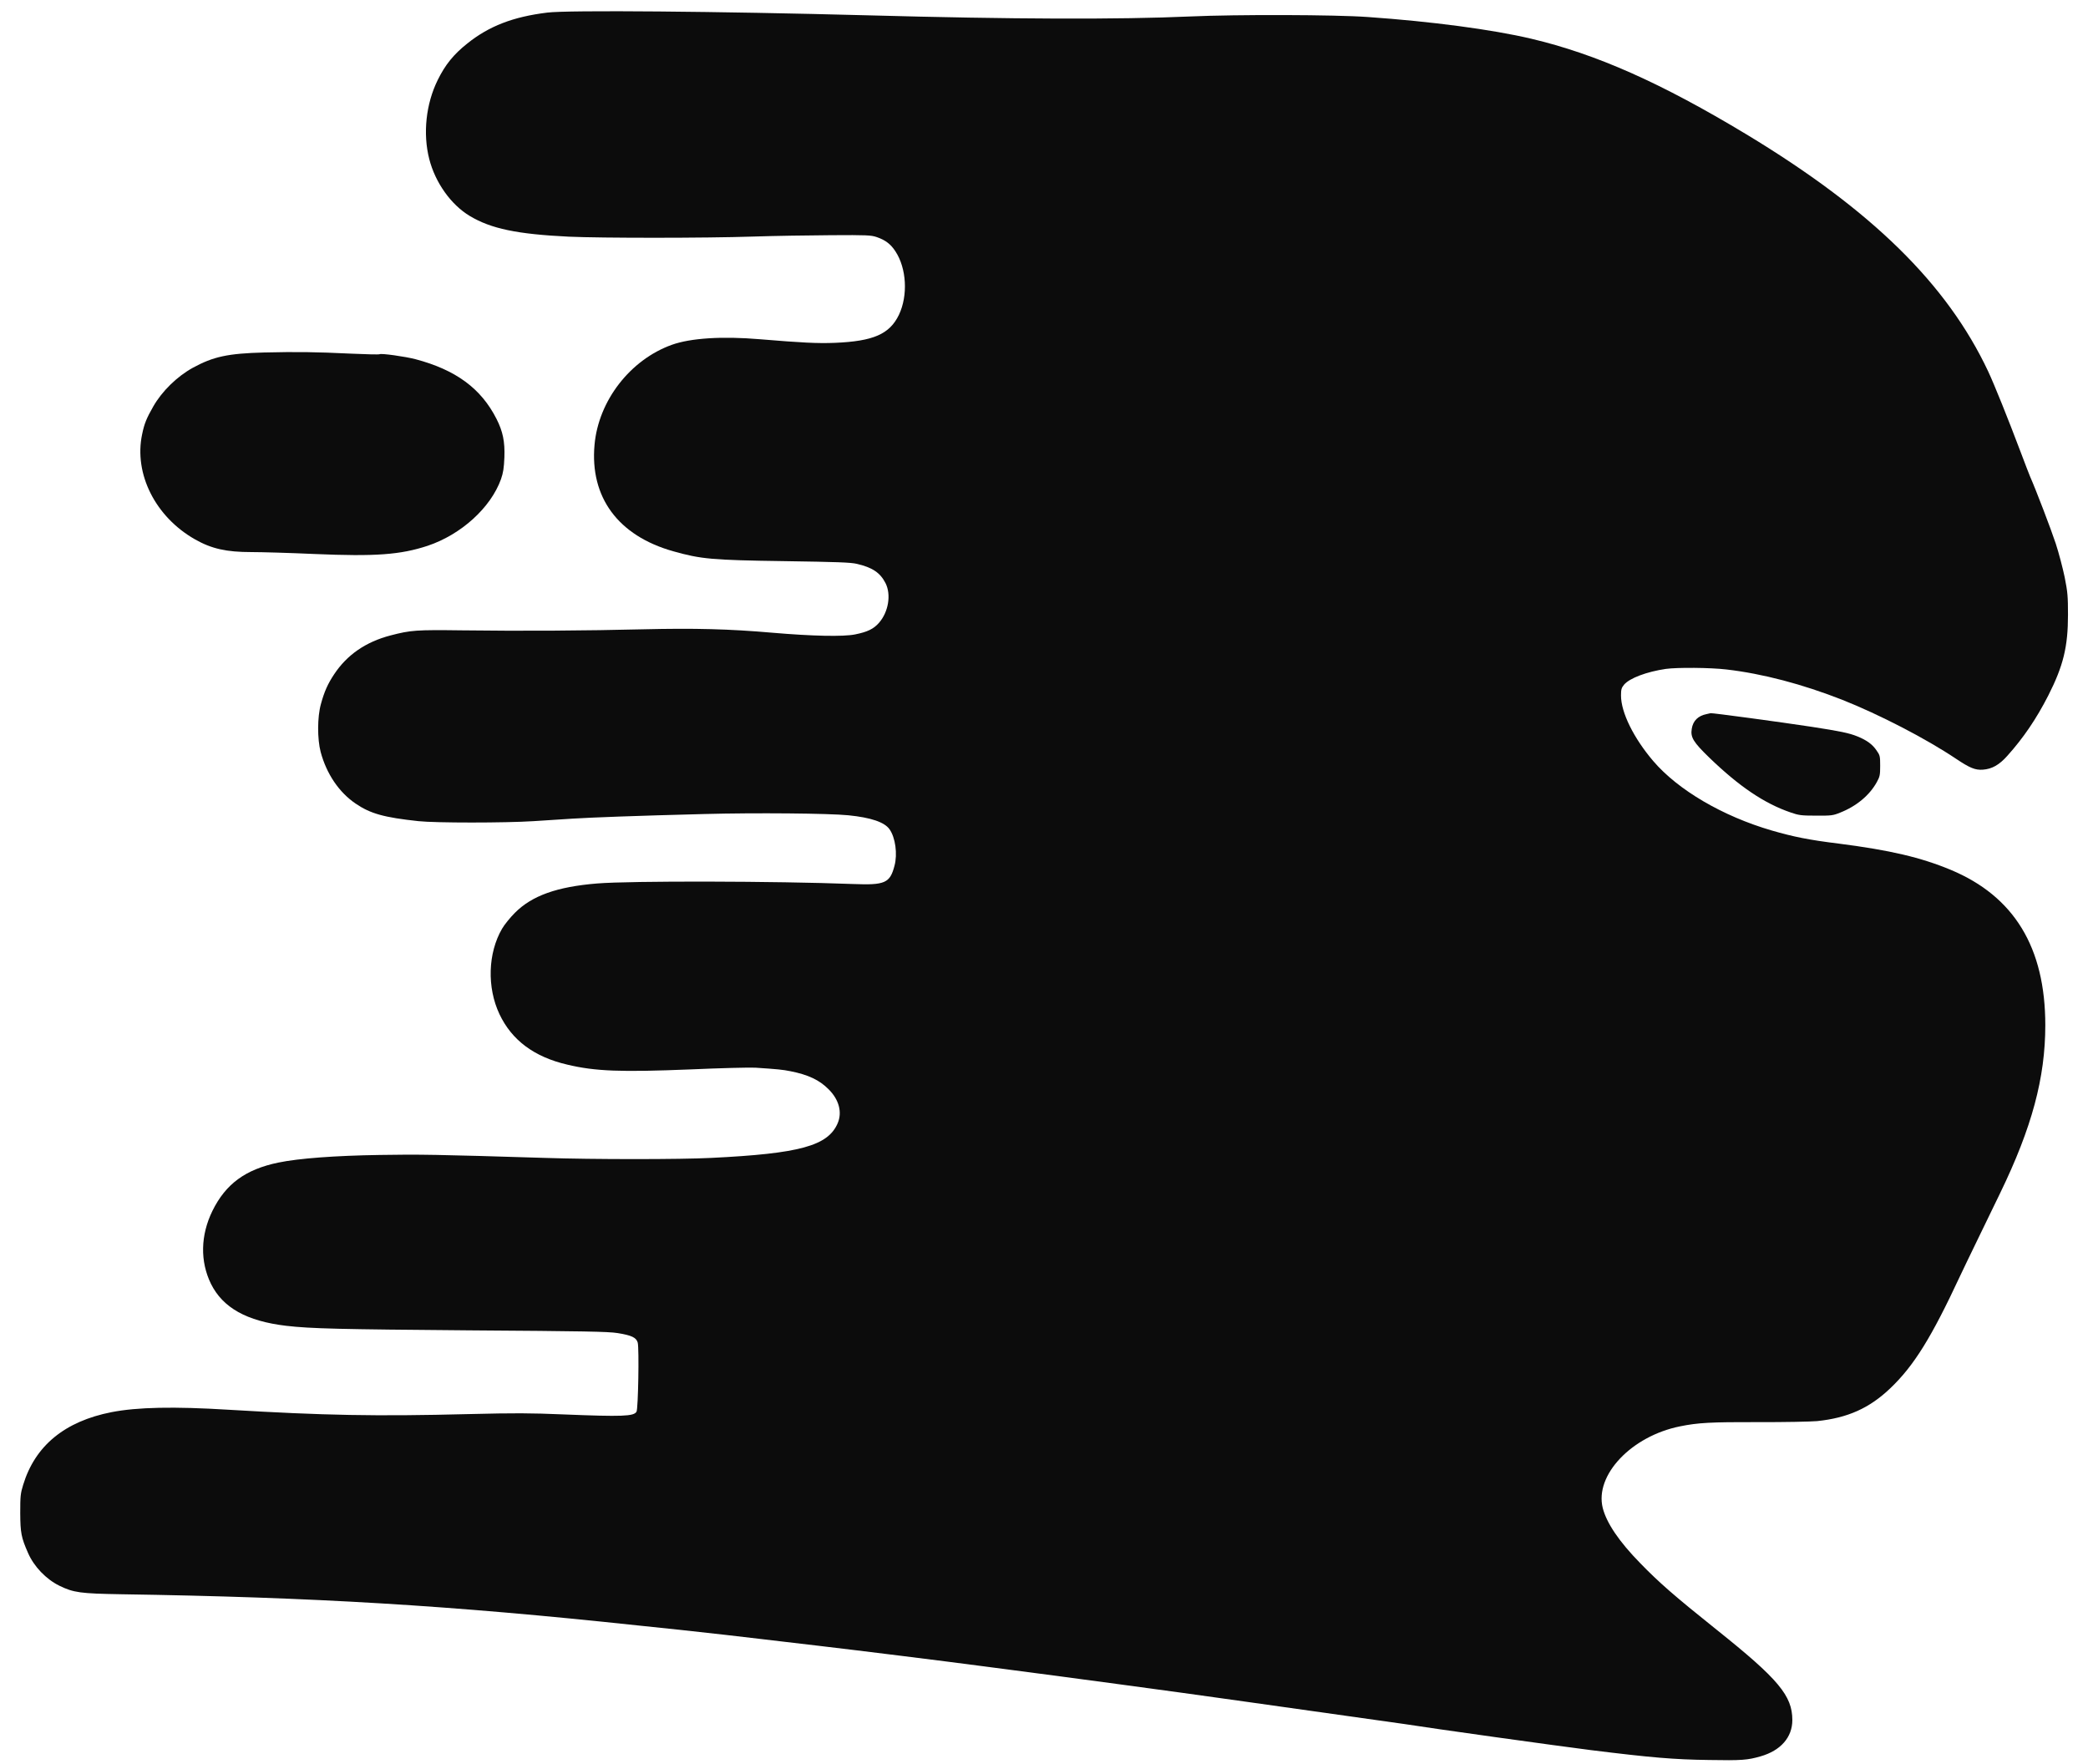 <?xml version="1.0" encoding="UTF-8"?> <svg xmlns="http://www.w3.org/2000/svg" width="58" height="49" viewBox="0 0 58 49" fill="none"><path d="M15.201 0.35C14.252 0.466 13.584 0.725 12.982 1.207C12.601 1.509 12.367 1.799 12.159 2.222C11.832 2.883 11.743 3.709 11.923 4.415C12.09 5.071 12.525 5.685 13.051 6C13.641 6.353 14.362 6.504 15.799 6.574C16.71 6.615 19.587 6.615 20.92 6.571C21.5 6.552 22.474 6.536 23.079 6.533C24.087 6.526 24.198 6.533 24.355 6.586C24.595 6.668 24.743 6.782 24.872 6.98C25.184 7.453 25.225 8.209 24.97 8.745C24.711 9.281 24.261 9.479 23.189 9.523C22.704 9.542 22.279 9.52 21.109 9.423C20.06 9.334 19.187 9.391 18.664 9.577C17.504 9.993 16.625 11.131 16.515 12.353C16.382 13.812 17.17 14.881 18.699 15.312C19.474 15.53 19.767 15.558 21.803 15.587C23.255 15.609 23.624 15.621 23.801 15.662C24.235 15.763 24.45 15.908 24.598 16.198C24.759 16.516 24.68 16.998 24.418 17.298C24.267 17.471 24.097 17.553 23.753 17.622C23.422 17.689 22.565 17.67 21.453 17.575C20.265 17.471 19.291 17.446 17.863 17.48C16.338 17.518 14.476 17.531 12.837 17.509C11.558 17.493 11.413 17.503 10.845 17.651C10.162 17.83 9.642 18.186 9.282 18.729C9.106 18.993 9.008 19.211 8.914 19.557C8.813 19.92 8.813 20.525 8.907 20.887C9.071 21.498 9.418 22.009 9.878 22.321C10.291 22.602 10.666 22.706 11.624 22.809C12.093 22.86 14.031 22.86 14.822 22.809C15.153 22.787 15.635 22.756 15.894 22.74C16.439 22.706 17.611 22.661 19.565 22.611C20.986 22.573 23.035 22.592 23.567 22.646C24.195 22.709 24.57 22.838 24.708 23.033C24.872 23.263 24.935 23.723 24.847 24.048C24.721 24.53 24.585 24.59 23.697 24.555C21.55 24.473 17.517 24.464 16.587 24.54C15.468 24.631 14.775 24.88 14.302 25.356C14.173 25.485 14.012 25.683 13.946 25.797C13.552 26.474 13.524 27.429 13.874 28.17C14.217 28.895 14.838 29.358 15.758 29.572C16.537 29.758 17.246 29.783 19.178 29.705C20.022 29.667 20.835 29.648 20.983 29.657C21.604 29.698 21.736 29.711 21.957 29.755C22.452 29.853 22.764 30.001 23.016 30.256C23.306 30.543 23.4 30.896 23.268 31.202C22.997 31.829 22.215 32.043 19.754 32.163C18.907 32.207 16.467 32.207 15.137 32.163C12.159 32.071 11.617 32.062 10.552 32.081C9.311 32.1 8.302 32.175 7.735 32.292C6.821 32.481 6.27 32.884 5.901 33.634C5.57 34.309 5.554 35.037 5.86 35.661C6.191 36.326 6.853 36.697 7.952 36.827C8.636 36.906 9.434 36.924 13.026 36.953C16.228 36.975 16.89 36.987 17.151 37.028C17.548 37.091 17.677 37.154 17.715 37.296C17.756 37.467 17.728 39.13 17.681 39.212C17.608 39.342 17.29 39.354 15.651 39.288C14.741 39.25 14.302 39.247 13.02 39.279C10.426 39.345 9.005 39.316 6.361 39.159C4.833 39.064 3.812 39.086 3.099 39.225C1.798 39.48 0.975 40.158 0.644 41.242C0.569 41.484 0.562 41.557 0.562 42.03C0.566 42.575 0.588 42.704 0.78 43.139C0.944 43.514 1.278 43.864 1.65 44.047C2.044 44.239 2.236 44.264 3.351 44.283C8.734 44.365 12.5 44.592 17.722 45.15C18.207 45.2 18.733 45.257 18.888 45.272C19.455 45.332 20.879 45.493 21.125 45.525C21.264 45.54 21.989 45.629 22.732 45.714C23.933 45.855 26.17 46.133 27.192 46.268C27.39 46.293 27.774 46.344 28.042 46.379C29.508 46.568 33.1 47.053 33.857 47.163C33.98 47.179 34.332 47.229 34.644 47.273C36.428 47.522 38.833 47.863 39.009 47.888C39.781 48.011 43.285 48.499 44.193 48.613C45.87 48.821 46.497 48.874 47.47 48.887C48.381 48.903 48.542 48.89 48.904 48.786C49.465 48.625 49.787 48.257 49.787 47.778C49.787 47.103 49.405 46.643 47.688 45.272C46.506 44.327 46.078 43.952 45.564 43.422C44.975 42.821 44.628 42.307 44.521 41.888C44.291 40.974 45.318 39.89 46.67 39.619C47.168 39.518 47.511 39.499 48.825 39.502C49.553 39.505 50.294 39.49 50.474 39.474C51.321 39.386 51.926 39.118 52.51 38.56C53.165 37.936 53.65 37.154 54.448 35.44C54.526 35.276 54.75 34.807 54.949 34.4C55.147 33.994 55.421 33.426 55.56 33.14C56.442 31.321 56.814 29.938 56.814 28.476C56.814 26.317 55.948 24.896 54.186 24.161C53.354 23.815 52.503 23.616 51.079 23.433C50.263 23.333 49.818 23.244 49.213 23.068C47.852 22.671 46.613 21.946 45.923 21.139C45.381 20.503 45.028 19.791 45.028 19.321C45.028 19.148 45.041 19.107 45.113 19.018C45.268 18.836 45.74 18.659 46.273 18.58C46.597 18.536 47.508 18.543 47.959 18.596C48.964 18.713 50.064 19.003 51.173 19.438C52.204 19.847 53.496 20.515 54.334 21.076C54.715 21.331 54.867 21.395 55.081 21.379C55.333 21.36 55.532 21.25 55.762 20.991C56.209 20.493 56.565 19.967 56.896 19.321C57.315 18.495 57.444 17.963 57.444 17.08C57.444 16.57 57.435 16.45 57.353 16.037C57.3 15.782 57.189 15.357 57.104 15.098C56.975 14.707 56.559 13.617 56.392 13.239C56.37 13.185 56.253 12.889 56.137 12.577C55.777 11.622 55.399 10.683 55.226 10.314C54.082 7.885 51.989 5.833 48.51 3.731C46.144 2.304 44.344 1.503 42.532 1.075C41.445 0.819 39.765 0.596 38.001 0.473C37.087 0.406 34.351 0.4 33.069 0.457C31.083 0.545 28.131 0.536 24.087 0.425C19.959 0.315 15.774 0.277 15.201 0.35Z" fill="#0C0C0C"></path><path d="M7.336 9.791C6.331 9.817 5.924 9.905 5.354 10.217C4.916 10.459 4.5 10.866 4.257 11.291C4.068 11.622 4.008 11.77 3.948 12.063C3.715 13.163 4.317 14.358 5.417 14.982C5.877 15.243 6.287 15.335 6.983 15.335C7.257 15.335 8.042 15.357 8.729 15.388C10.431 15.461 11.118 15.41 11.877 15.161C12.81 14.849 13.632 14.102 13.916 13.311C13.979 13.129 13.998 13.006 14.011 12.7C14.026 12.268 13.97 11.988 13.793 11.638C13.364 10.79 12.662 10.274 11.54 9.977C11.25 9.902 10.591 9.81 10.544 9.839C10.525 9.851 10.169 9.842 9.75 9.823C8.767 9.776 8.247 9.769 7.336 9.791Z" fill="#0C0C0C"></path><path d="M47.406 19.835C47.169 19.882 47.027 20.021 46.993 20.245C46.955 20.481 47.034 20.61 47.478 21.042C48.31 21.846 49.01 22.318 49.738 22.567C49.964 22.646 50.034 22.656 50.447 22.656C50.869 22.659 50.919 22.652 51.111 22.574C51.569 22.394 51.931 22.091 52.133 21.726C52.218 21.572 52.227 21.527 52.227 21.272C52.227 21.004 52.221 20.979 52.126 20.844C52.01 20.673 51.852 20.56 51.597 20.456C51.364 20.361 51.115 20.311 50.321 20.188C49.432 20.053 47.56 19.8 47.516 19.81C47.506 19.813 47.459 19.823 47.406 19.835Z" fill="#0C0C0C"></path></svg> 